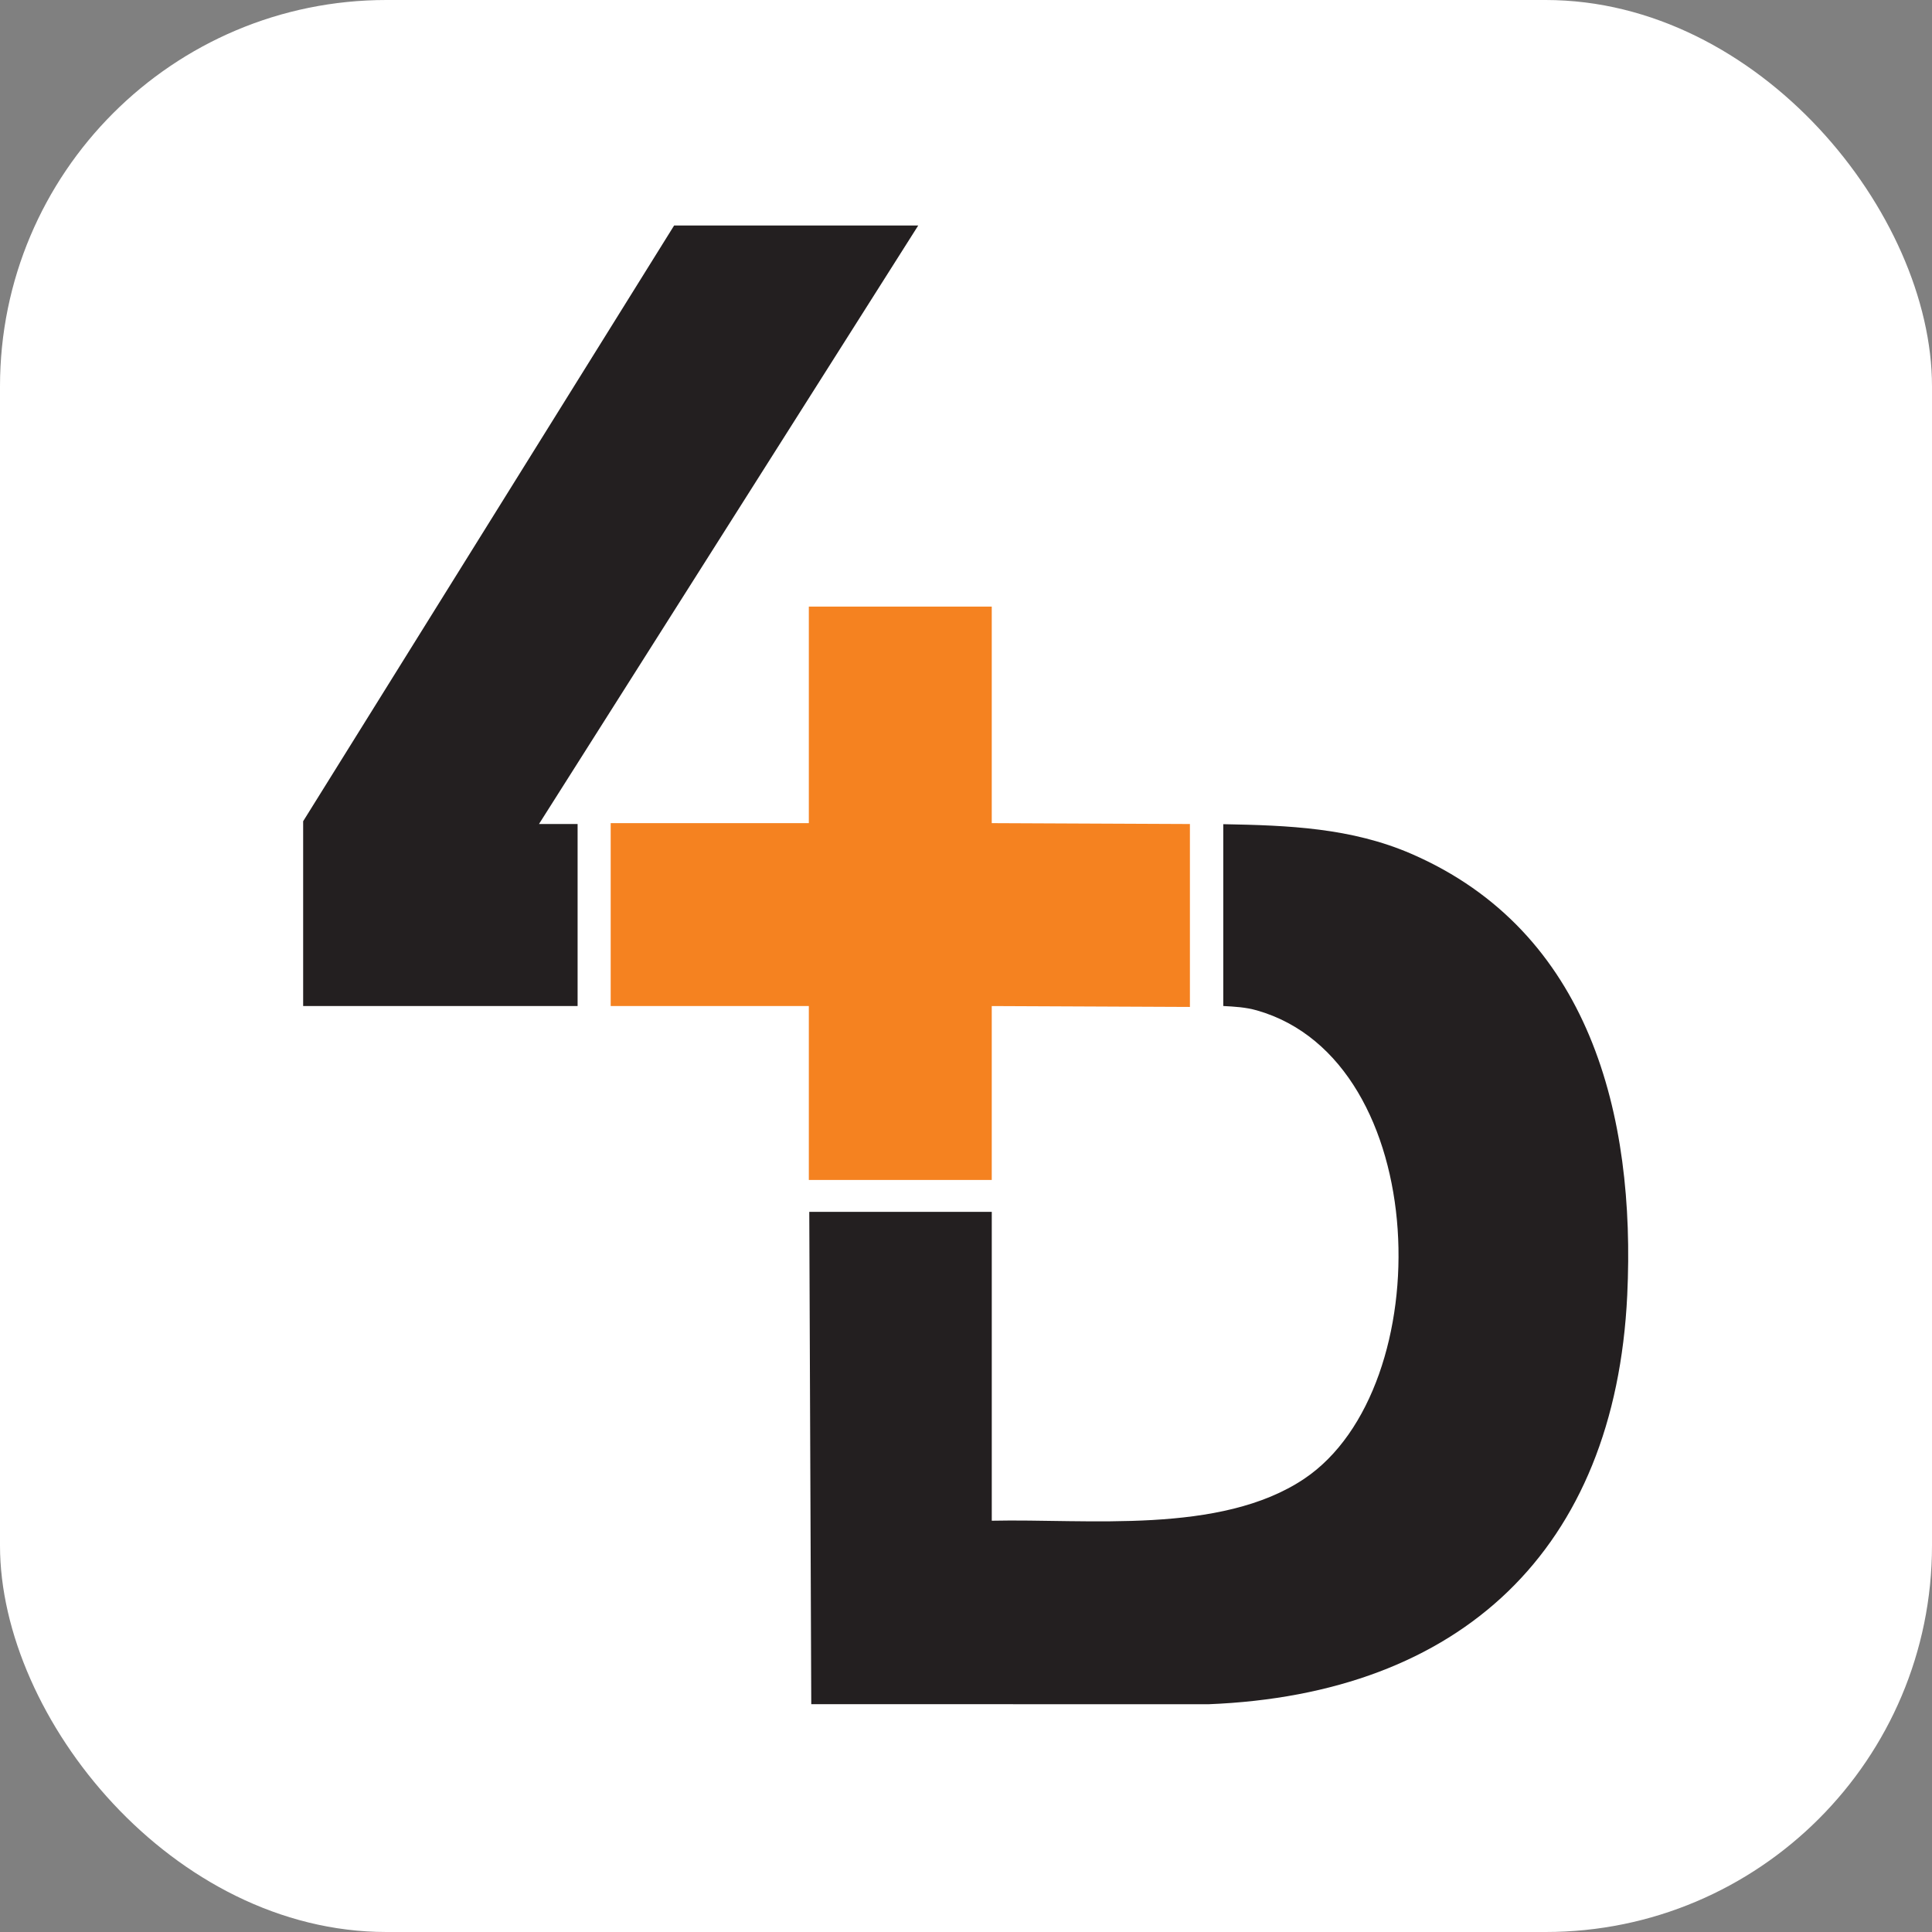 <svg xmlns="http://www.w3.org/2000/svg" version="1.1" xmlns:xlink="http://www.w3.org/1999/xlink" width="1000" height="1000"><rect width="100%" height="100%" fill="#808080" stroke="none"/><g clip-path="url(#SvgjsClipPath1148)"><rect width="1000" height="1000" fill="#ffffff"></rect><g transform="matrix(1.041,0,0,1.041,50,67.376)"><svg xmlns="http://www.w3.org/2000/svg" version="1.1" xmlns:xlink="http://www.w3.org/1999/xlink" width="864.23" height="830.86"><svg id="Layer_1" xmlns="http://www.w3.org/2000/svg" version="1.1" viewBox="0 0 864.23 830.86">
  <!-- Generator: Adobe Illustrator 29.7.1, SVG Export Plug-In . SVG Version: 2.1.1 Build 8)  -->
  <defs>
    <style>
      .st0 {
        fill: #f58220;
      }

      .st1 {
        fill: #231f20;
      }
    </style>
  <clipPath id="SvgjsClipPath1148"><rect width="1000" height="1000" x="0" y="0" rx="200" ry="200"></rect></clipPath></defs>
  <polygon class="st1" points="287.16 47.39 408.53 47.39 219.96 344.99 239.16 344.99 239.16 435.5 102.7 435.5 102.7 343.61 287.16 47.39"></polygon>
  <polygon class="st0" points="543.61 344.99 543.61 435.94 445.08 435.5 445.08 521.96 354.13 521.96 354.13 435.5 255.61 435.5 255.61 344.55 354.13 344.55 354.13 236.89 445.08 236.89 445.08 344.55 543.61 344.99"></polygon>
  <path class="st1" d="M560.19,345.07c32.35.59,63.69,1.79,93.61,14.78,88.72,38.53,111.51,130,107.25,219.45-6.03,126.6-82.7,198.41-208.31,203.35l-197.4-.04-.99-244.77h90.74s0,153.56,0,153.56c47.44-1.08,113.72,7.1,155.39-20.88,67.56-45.36,64.06-207.85-23.54-232.85-5.62-1.6-11.15-1.89-16.75-2.19v-90.43Z"></path>
</svg></svg></g></g></svg>